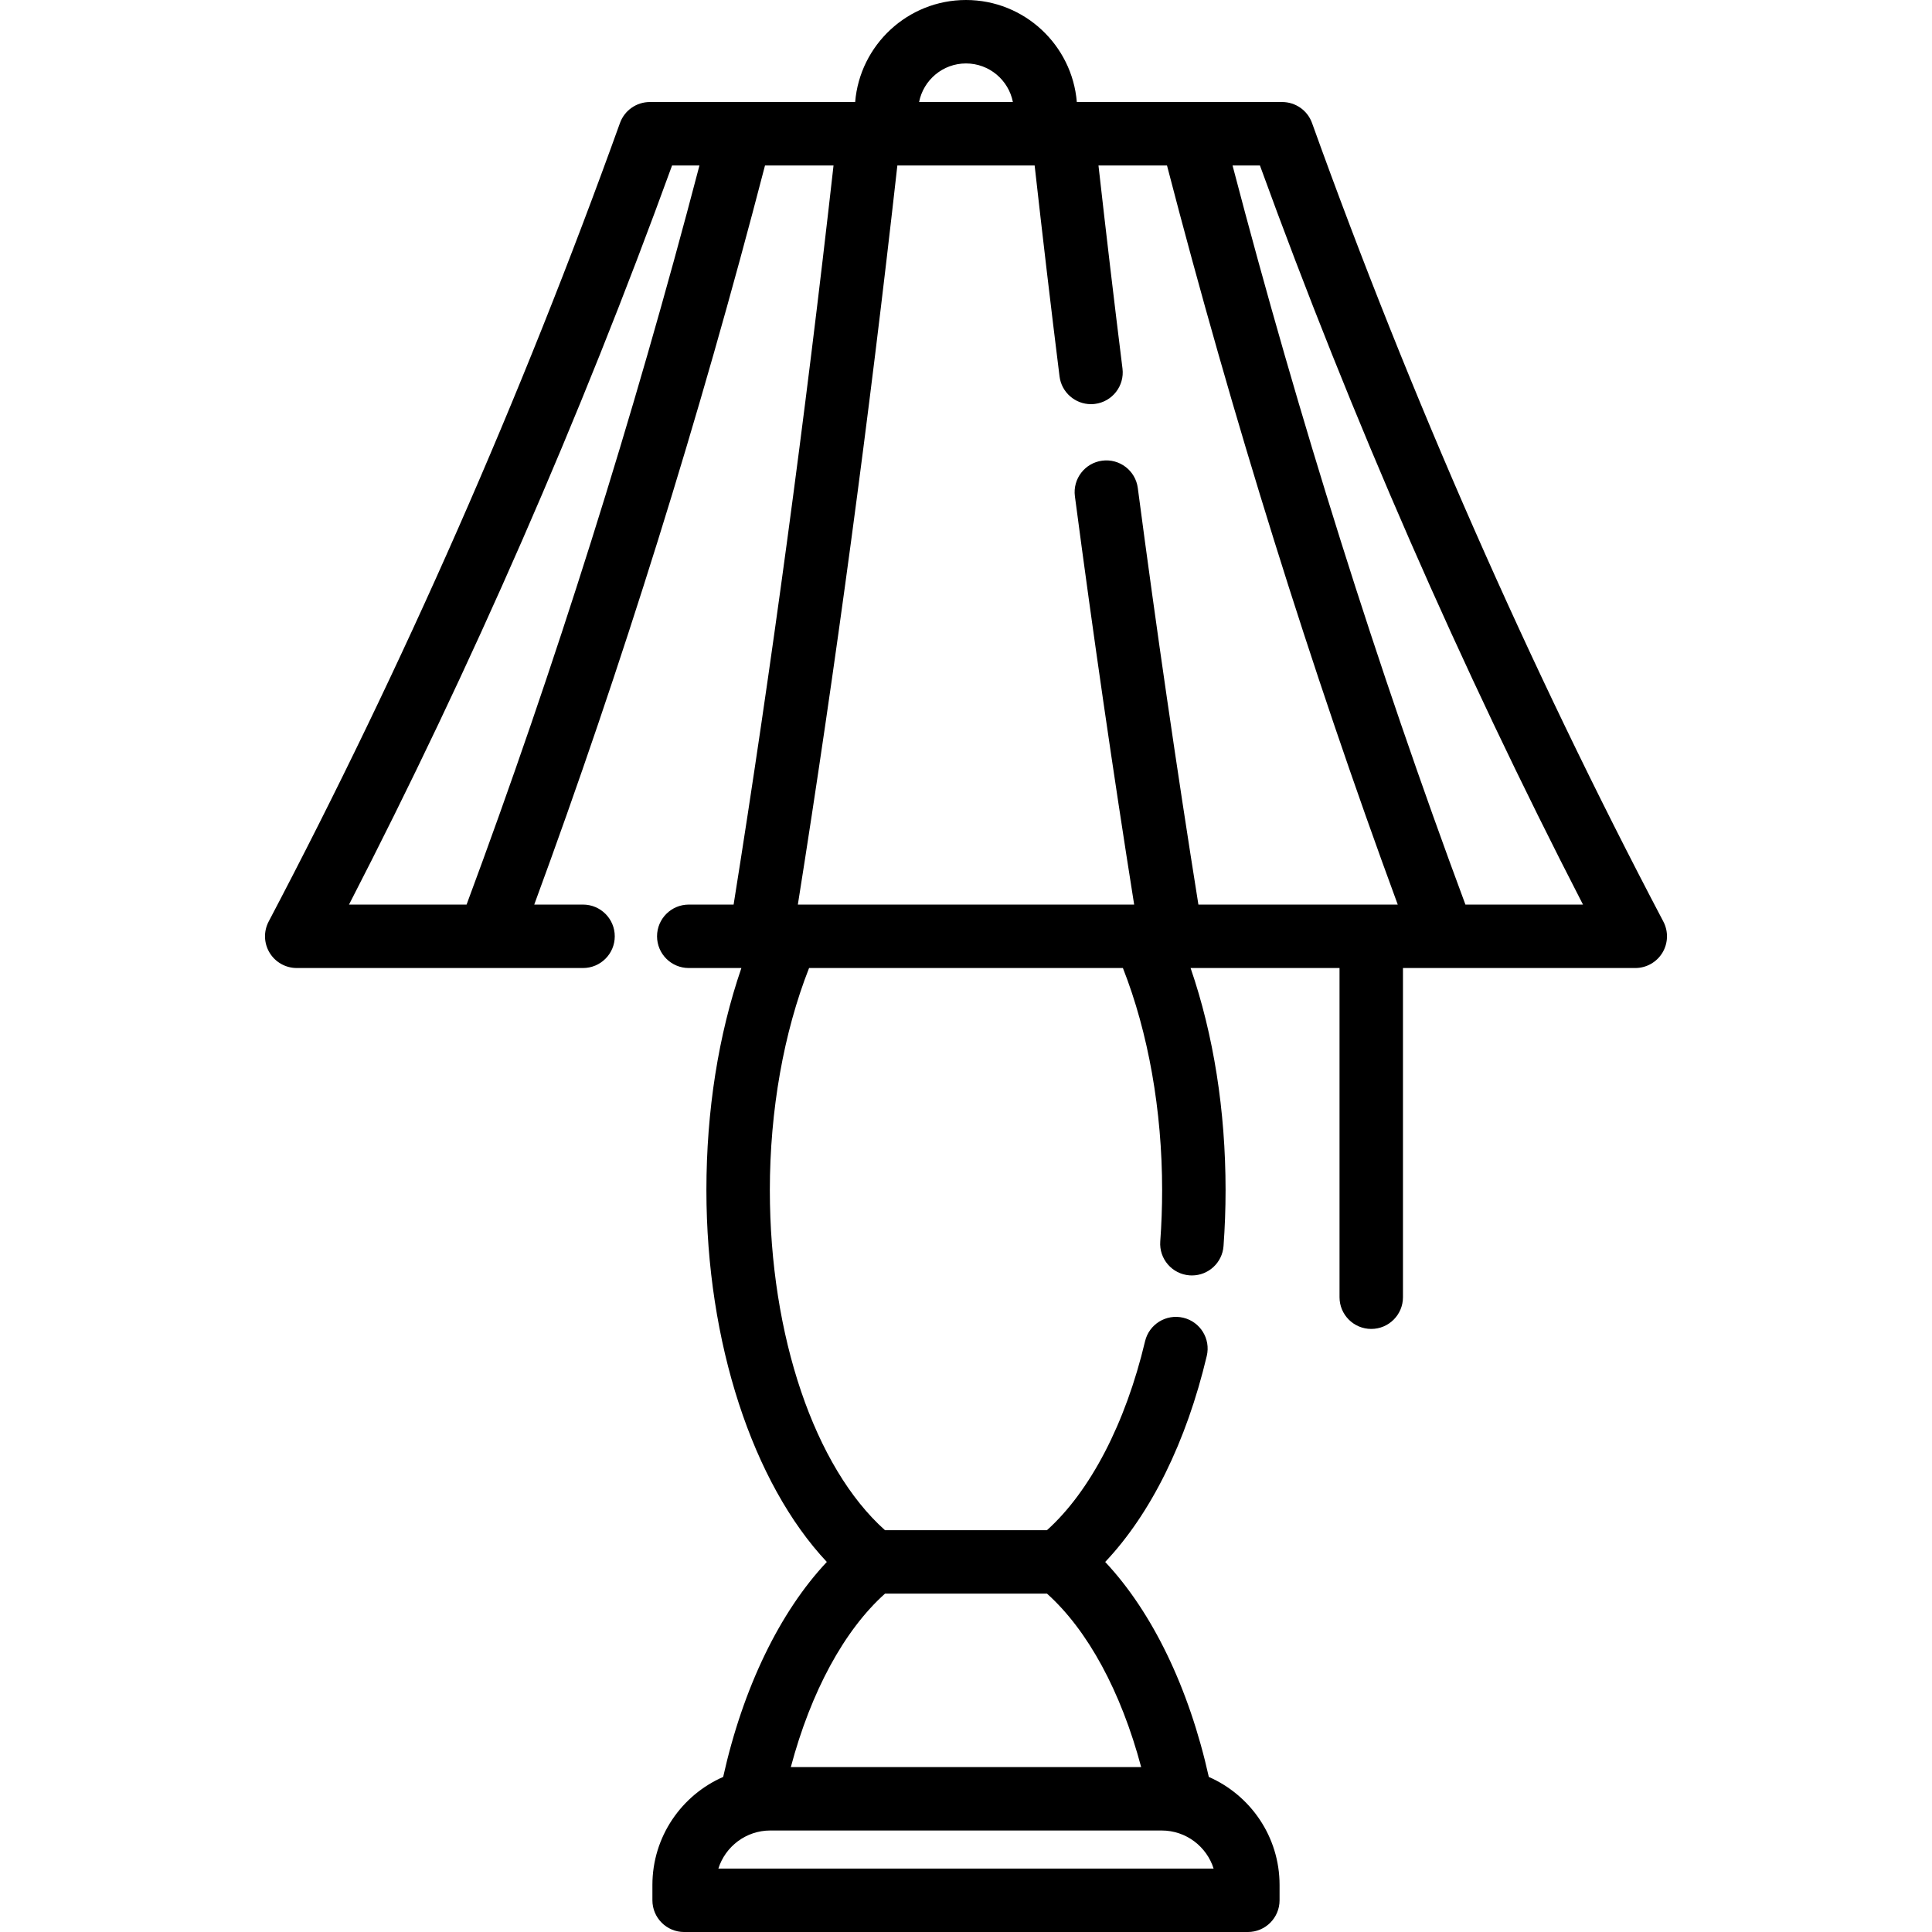 <?xml version="1.0" encoding="iso-8859-1"?>
<!-- Uploaded to: SVG Repo, www.svgrepo.com, Generator: SVG Repo Mixer Tools -->
<svg fill="#000000" height="800px" width="800px" version="1.1" id="Layer_1" xmlns="http://www.w3.org/2000/svg" xmlns:xlink="http://www.w3.org/1999/xlink" 
	 viewBox="0 0 512 512" xml:space="preserve">
<g>
	<g>
		<path d="M440.801,244.216c-35.666-67.794-66.989-138.992-93.098-211.615c-1.199-3.337-4.364-5.562-7.91-5.562H285.37
			C284.123,11.923,271.431,0,255.998,0c-15.433,0-28.126,11.923-29.373,27.039h-54.418c-3.546,0-6.71,2.225-7.91,5.562
			c-26.11,72.627-57.434,143.824-93.099,211.615c-1.371,2.606-1.279,5.738,0.243,8.259c1.522,2.521,4.251,4.061,7.195,4.061h75.875
			c4.642,0,8.406-3.764,8.406-8.406s-3.764-8.406-8.406-8.406h-12.93c23.202-63.02,43.741-128.822,61.152-195.873h18.16
			c-7.541,67.099-16.436,132.905-26.48,195.873H182.53c-4.642,0-8.406,3.764-8.406,8.406s3.764,8.406,8.406,8.406h13.946
			c-6.087,17.709-9.271,37.803-9.271,58.864c0,40.332,12.3,77.651,31.914,98.529c-12.488,13.283-22.219,33.382-27.471,56.974
			c-11.026,4.828-18.753,15.84-18.753,28.627v4.065c0,4.642,3.763,8.406,8.406,8.406h149.392c4.642,0,8.406-3.763,8.406-8.406
			v-4.065c0-12.787-7.725-23.797-18.75-28.627c-5.25-23.59-14.977-43.685-27.461-56.969c12.098-12.805,21.513-31.802,26.922-54.608
			c1.071-4.517-1.721-9.048-6.238-10.118c-4.516-1.069-9.048,1.721-10.118,6.239c-5.163,21.769-14.563,39.804-26,50.071h-42.918
			c-18.615-16.611-30.517-51.509-30.517-90.117c0-21.134,3.677-41.796,10.395-58.864h83.17
			c6.718,17.068,10.395,37.729,10.395,58.864c0,4.544-0.167,9.113-0.496,13.581c-0.342,4.63,3.135,8.66,7.765,9.001
			c0.211,0.016,0.419,0.023,0.627,0.023c4.361,0,8.048-3.369,8.374-7.788c0.36-4.879,0.542-9.865,0.542-14.818
			c0-21.061-3.183-41.156-9.27-58.864h39.469v87.237c0,4.642,3.764,8.406,8.406,8.406s8.406-3.764,8.406-8.406v-87.237h61.564
			c2.944,0,5.674-1.541,7.195-4.061C442.081,249.955,442.173,246.821,440.801,244.216z M123.649,239.724H92.491
			c32.479-63.023,61.242-128.824,85.614-195.873h7.257C167.788,110.971,147.053,176.78,123.649,239.724z M321.62,495.189H190.375
			c1.846-5.84,7.318-10.087,13.761-10.087H307.86C314.303,485.102,319.774,489.348,321.62,495.189z M234.539,422.329h42.924
			c10.815,9.687,19.629,25.978,24.956,45.962h-92.841C214.905,448.307,223.721,432.015,234.539,422.329z M255.998,16.812
			c6.151,0,11.286,4.407,12.428,10.227h-24.857C244.711,21.218,249.847,16.812,255.998,16.812z M317.588,239.723
			c-5.736-35.96-11.137-73.053-16.061-110.405c-0.606-4.602-4.832-7.841-9.432-7.235c-4.602,0.606-7.842,4.829-7.235,9.432
			c4.823,36.584,10.102,72.926,15.704,108.207h-89.125c10.005-63.006,18.864-128.81,26.37-195.873h36.381
			c2.096,18.728,4.306,37.492,6.597,55.89c0.529,4.254,4.151,7.368,8.331,7.368c0.346,0,0.696-0.021,1.049-0.065
			c4.606-0.574,7.877-4.773,7.303-9.38c-2.205-17.717-4.335-35.776-6.363-53.814h18.158
			c17.411,67.052,37.951,132.855,61.152,195.873H317.588z M388.352,239.724c-23.403-62.942-44.139-128.751-61.715-195.873h7.258
			c24.371,67.045,53.134,132.848,85.614,195.873H388.352z"/>
	</g>
</g>
</svg>